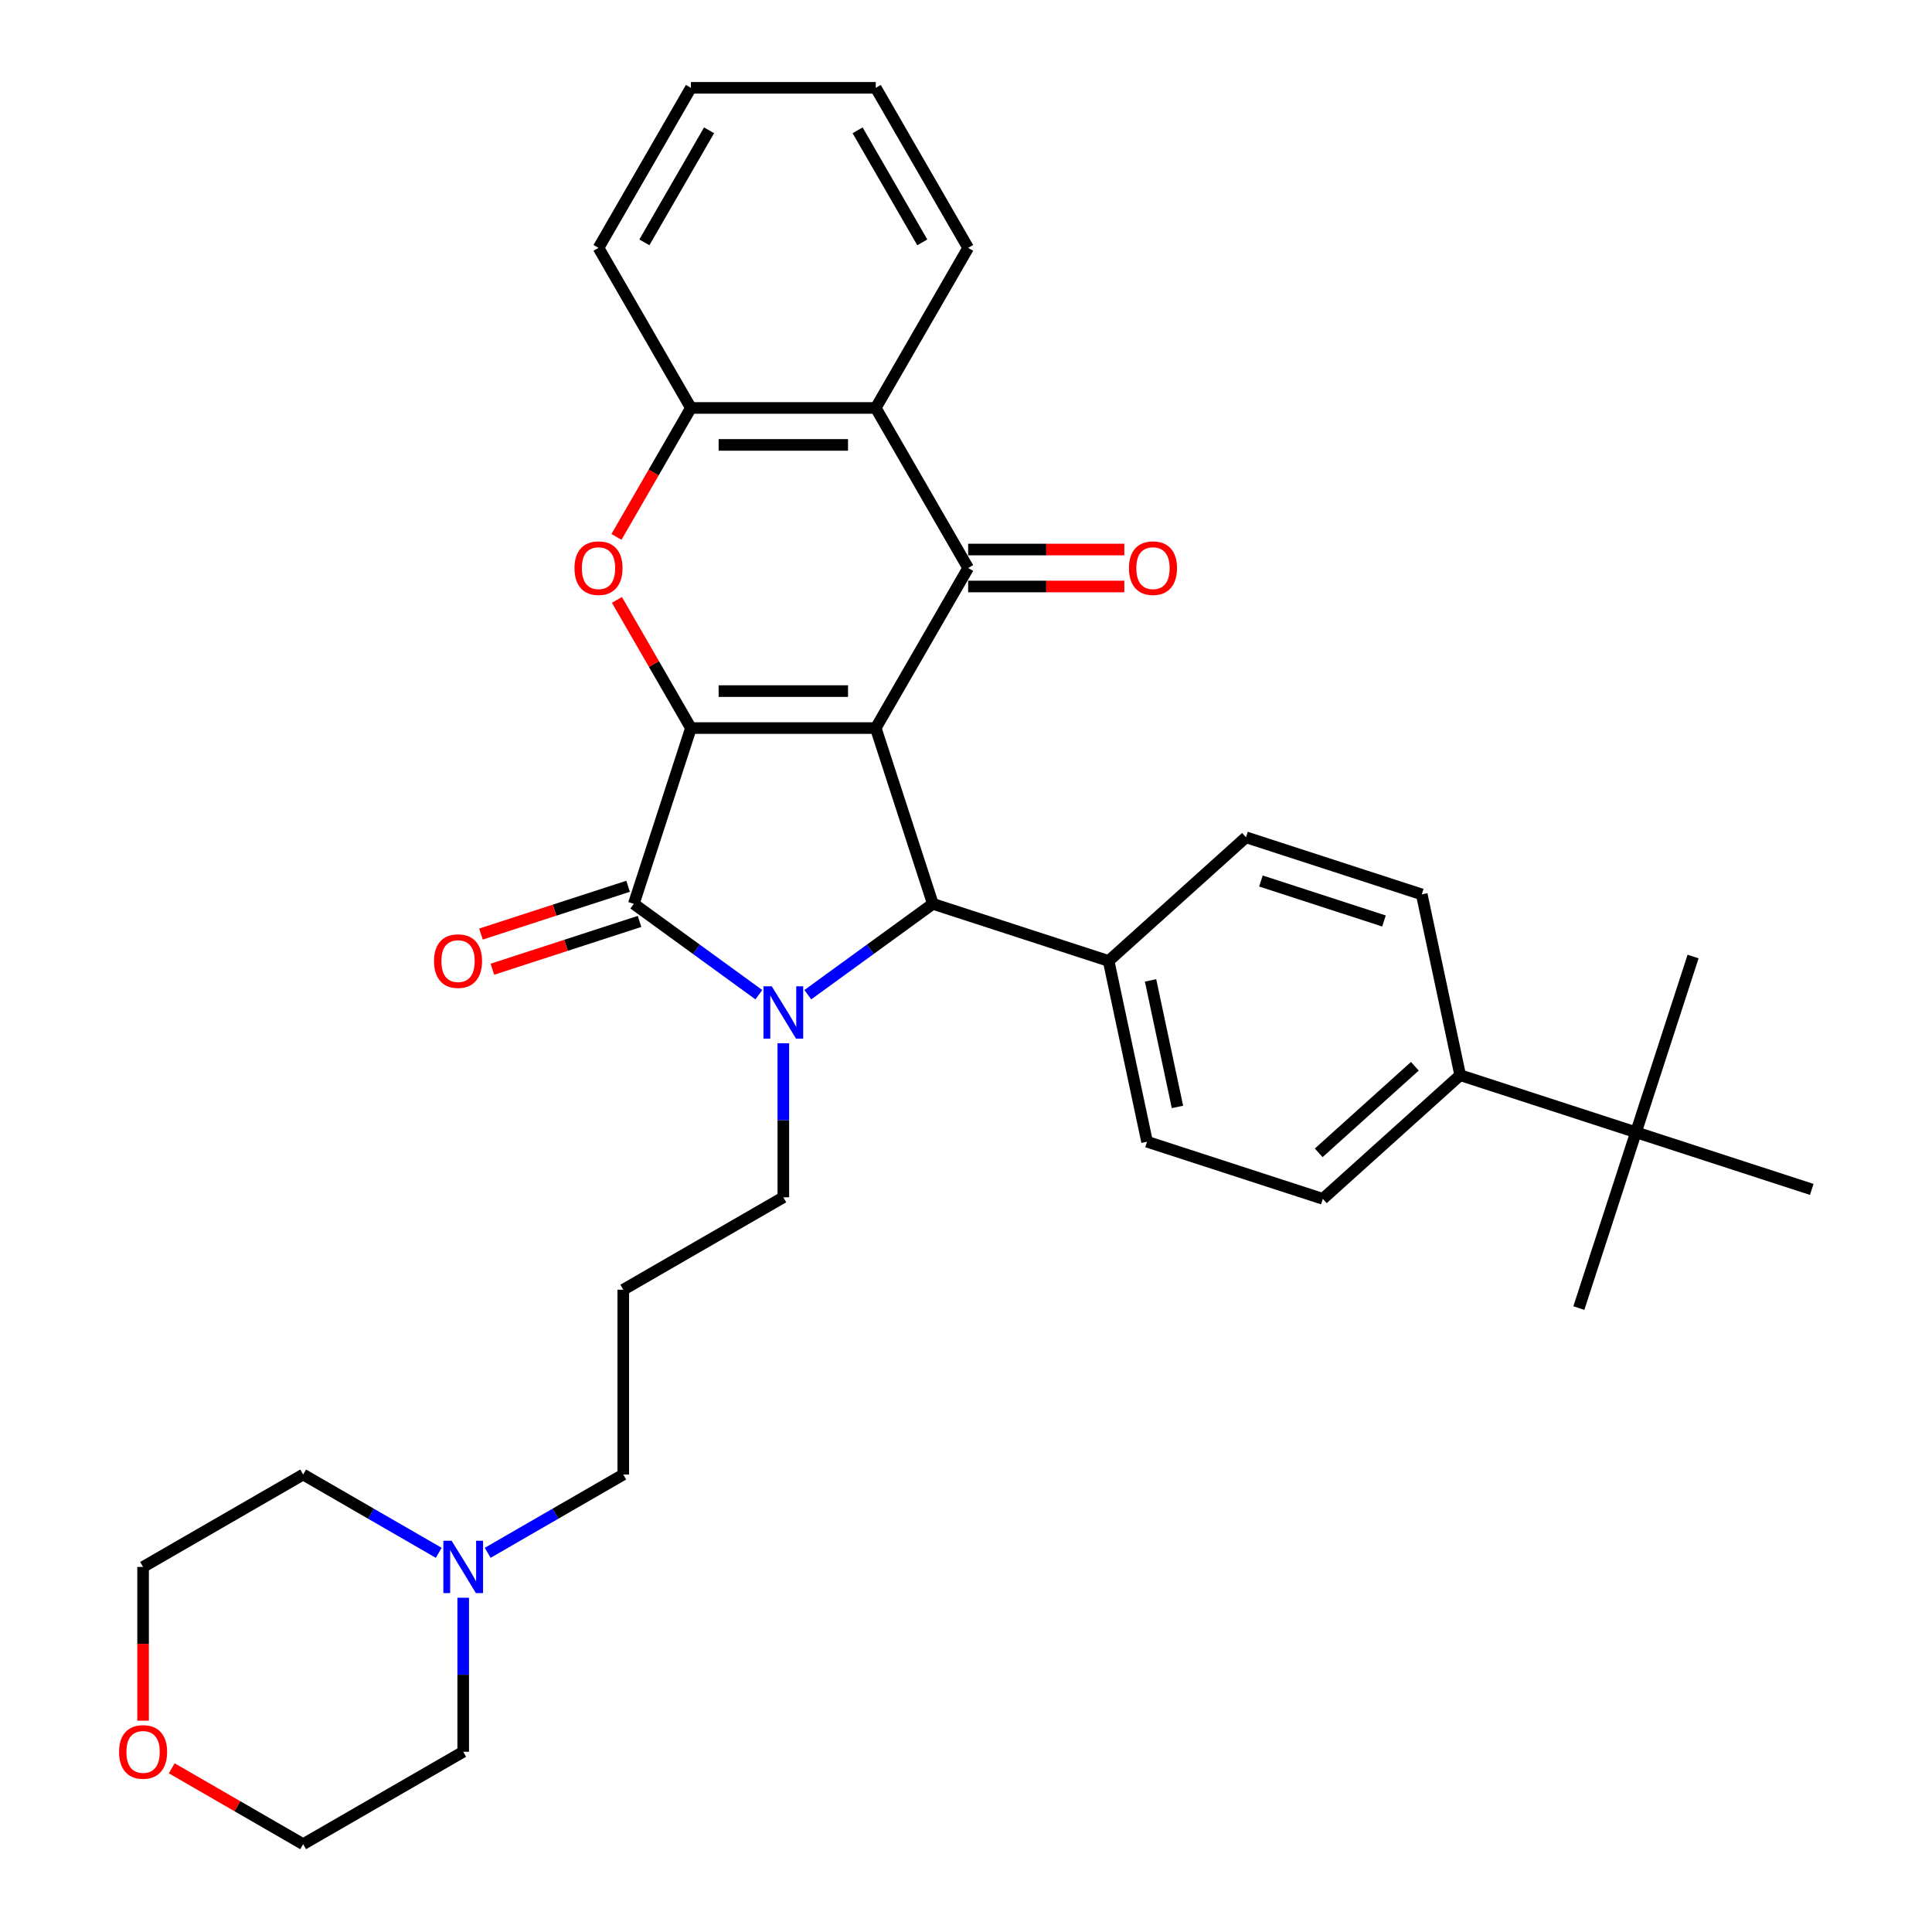 <?xml version='1.0' encoding='iso-8859-1'?>
<svg version='1.1' baseProfile='full'
              xmlns='http://www.w3.org/2000/svg'
                      xmlns:rdkit='http://www.rdkit.org/xml'
                      xmlns:xlink='http://www.w3.org/1999/xlink'
                  xml:space='preserve'
width='1000px' height='1000px' viewBox='0 0 1000 1000'>
<!-- END OF HEADER -->
<rect style='opacity:1.0;fill:#FFFFFF;stroke:none' width='1000' height='1000' x='0' y='0'> </rect>
<path class='bond-0' d='M 453.284,376.845 L 357.62,376.845' style='fill:none;fill-rule:evenodd;stroke:#000000;stroke-width:6px;stroke-linecap:butt;stroke-linejoin:miter;stroke-opacity:1' />
<path class='bond-0' d='M 438.935,357.712 L 371.97,357.712' style='fill:none;fill-rule:evenodd;stroke:#000000;stroke-width:6px;stroke-linecap:butt;stroke-linejoin:miter;stroke-opacity:1' />
<path class='bond-3' d='M 453.284,376.845 L 501.116,293.997' style='fill:none;fill-rule:evenodd;stroke:#000000;stroke-width:6px;stroke-linecap:butt;stroke-linejoin:miter;stroke-opacity:1' />
<path class='bond-4' d='M 453.284,376.845 L 482.846,467.827' style='fill:none;fill-rule:evenodd;stroke:#000000;stroke-width:6px;stroke-linecap:butt;stroke-linejoin:miter;stroke-opacity:1' />
<path class='bond-2' d='M 357.62,376.845 L 328.058,467.827' style='fill:none;fill-rule:evenodd;stroke:#000000;stroke-width:6px;stroke-linecap:butt;stroke-linejoin:miter;stroke-opacity:1' />
<path class='bond-5' d='M 357.62,376.845 L 338.471,343.677' style='fill:none;fill-rule:evenodd;stroke:#000000;stroke-width:6px;stroke-linecap:butt;stroke-linejoin:miter;stroke-opacity:1' />
<path class='bond-5' d='M 338.471,343.677 L 319.321,310.509' style='fill:none;fill-rule:evenodd;stroke:#FF0000;stroke-width:6px;stroke-linecap:butt;stroke-linejoin:miter;stroke-opacity:1' />
<path class='bond-1' d='M 418.118,514.854 L 450.482,491.341' style='fill:none;fill-rule:evenodd;stroke:#0000FF;stroke-width:6px;stroke-linecap:butt;stroke-linejoin:miter;stroke-opacity:1' />
<path class='bond-1' d='M 450.482,491.341 L 482.846,467.827' style='fill:none;fill-rule:evenodd;stroke:#000000;stroke-width:6px;stroke-linecap:butt;stroke-linejoin:miter;stroke-opacity:1' />
<path class='bond-14' d='M 405.452,539.994 L 405.452,579.858' style='fill:none;fill-rule:evenodd;stroke:#0000FF;stroke-width:6px;stroke-linecap:butt;stroke-linejoin:miter;stroke-opacity:1' />
<path class='bond-14' d='M 405.452,579.858 L 405.452,619.721' style='fill:none;fill-rule:evenodd;stroke:#000000;stroke-width:6px;stroke-linecap:butt;stroke-linejoin:miter;stroke-opacity:1' />
<path class='bond-33' d='M 392.786,514.854 L 360.422,491.341' style='fill:none;fill-rule:evenodd;stroke:#0000FF;stroke-width:6px;stroke-linecap:butt;stroke-linejoin:miter;stroke-opacity:1' />
<path class='bond-33' d='M 360.422,491.341 L 328.058,467.827' style='fill:none;fill-rule:evenodd;stroke:#000000;stroke-width:6px;stroke-linecap:butt;stroke-linejoin:miter;stroke-opacity:1' />
<path class='bond-9' d='M 325.102,458.729 L 287.025,471.101' style='fill:none;fill-rule:evenodd;stroke:#000000;stroke-width:6px;stroke-linecap:butt;stroke-linejoin:miter;stroke-opacity:1' />
<path class='bond-9' d='M 287.025,471.101 L 248.948,483.473' style='fill:none;fill-rule:evenodd;stroke:#FF0000;stroke-width:6px;stroke-linecap:butt;stroke-linejoin:miter;stroke-opacity:1' />
<path class='bond-9' d='M 331.015,476.925 L 292.938,489.297' style='fill:none;fill-rule:evenodd;stroke:#000000;stroke-width:6px;stroke-linecap:butt;stroke-linejoin:miter;stroke-opacity:1' />
<path class='bond-9' d='M 292.938,489.297 L 254.86,501.669' style='fill:none;fill-rule:evenodd;stroke:#FF0000;stroke-width:6px;stroke-linecap:butt;stroke-linejoin:miter;stroke-opacity:1' />
<path class='bond-6' d='M 501.116,293.997 L 453.284,211.15' style='fill:none;fill-rule:evenodd;stroke:#000000;stroke-width:6px;stroke-linecap:butt;stroke-linejoin:miter;stroke-opacity:1' />
<path class='bond-10' d='M 501.116,303.564 L 541.535,303.564' style='fill:none;fill-rule:evenodd;stroke:#000000;stroke-width:6px;stroke-linecap:butt;stroke-linejoin:miter;stroke-opacity:1' />
<path class='bond-10' d='M 541.535,303.564 L 581.953,303.564' style='fill:none;fill-rule:evenodd;stroke:#FF0000;stroke-width:6px;stroke-linecap:butt;stroke-linejoin:miter;stroke-opacity:1' />
<path class='bond-10' d='M 501.116,284.431 L 541.535,284.431' style='fill:none;fill-rule:evenodd;stroke:#000000;stroke-width:6px;stroke-linecap:butt;stroke-linejoin:miter;stroke-opacity:1' />
<path class='bond-10' d='M 541.535,284.431 L 581.953,284.431' style='fill:none;fill-rule:evenodd;stroke:#FF0000;stroke-width:6px;stroke-linecap:butt;stroke-linejoin:miter;stroke-opacity:1' />
<path class='bond-8' d='M 482.846,467.827 L 573.828,497.389' style='fill:none;fill-rule:evenodd;stroke:#000000;stroke-width:6px;stroke-linecap:butt;stroke-linejoin:miter;stroke-opacity:1' />
<path class='bond-34' d='M 319.078,277.907 L 338.349,244.528' style='fill:none;fill-rule:evenodd;stroke:#FF0000;stroke-width:6px;stroke-linecap:butt;stroke-linejoin:miter;stroke-opacity:1' />
<path class='bond-34' d='M 338.349,244.528 L 357.62,211.15' style='fill:none;fill-rule:evenodd;stroke:#000000;stroke-width:6px;stroke-linecap:butt;stroke-linejoin:miter;stroke-opacity:1' />
<path class='bond-7' d='M 453.284,211.15 L 357.62,211.15' style='fill:none;fill-rule:evenodd;stroke:#000000;stroke-width:6px;stroke-linecap:butt;stroke-linejoin:miter;stroke-opacity:1' />
<path class='bond-7' d='M 438.935,230.283 L 371.97,230.283' style='fill:none;fill-rule:evenodd;stroke:#000000;stroke-width:6px;stroke-linecap:butt;stroke-linejoin:miter;stroke-opacity:1' />
<path class='bond-22' d='M 453.284,211.15 L 501.116,128.302' style='fill:none;fill-rule:evenodd;stroke:#000000;stroke-width:6px;stroke-linecap:butt;stroke-linejoin:miter;stroke-opacity:1' />
<path class='bond-23' d='M 357.62,211.15 L 309.788,128.302' style='fill:none;fill-rule:evenodd;stroke:#000000;stroke-width:6px;stroke-linecap:butt;stroke-linejoin:miter;stroke-opacity:1' />
<path class='bond-15' d='M 573.828,497.389 L 644.921,433.377' style='fill:none;fill-rule:evenodd;stroke:#000000;stroke-width:6px;stroke-linecap:butt;stroke-linejoin:miter;stroke-opacity:1' />
<path class='bond-16' d='M 573.828,497.389 L 593.718,590.962' style='fill:none;fill-rule:evenodd;stroke:#000000;stroke-width:6px;stroke-linecap:butt;stroke-linejoin:miter;stroke-opacity:1' />
<path class='bond-16' d='M 595.526,507.447 L 609.449,572.948' style='fill:none;fill-rule:evenodd;stroke:#000000;stroke-width:6px;stroke-linecap:butt;stroke-linejoin:miter;stroke-opacity:1' />
<path class='bond-11' d='M 252.423,803.737 L 287.514,783.477' style='fill:none;fill-rule:evenodd;stroke:#0000FF;stroke-width:6px;stroke-linecap:butt;stroke-linejoin:miter;stroke-opacity:1' />
<path class='bond-11' d='M 287.514,783.477 L 322.605,763.217' style='fill:none;fill-rule:evenodd;stroke:#000000;stroke-width:6px;stroke-linecap:butt;stroke-linejoin:miter;stroke-opacity:1' />
<path class='bond-24' d='M 239.757,826.987 L 239.757,866.85' style='fill:none;fill-rule:evenodd;stroke:#0000FF;stroke-width:6px;stroke-linecap:butt;stroke-linejoin:miter;stroke-opacity:1' />
<path class='bond-24' d='M 239.757,866.85 L 239.757,906.713' style='fill:none;fill-rule:evenodd;stroke:#000000;stroke-width:6px;stroke-linecap:butt;stroke-linejoin:miter;stroke-opacity:1' />
<path class='bond-25' d='M 227.091,803.737 L 192,783.477' style='fill:none;fill-rule:evenodd;stroke:#0000FF;stroke-width:6px;stroke-linecap:butt;stroke-linejoin:miter;stroke-opacity:1' />
<path class='bond-25' d='M 192,783.477 L 156.91,763.217' style='fill:none;fill-rule:evenodd;stroke:#000000;stroke-width:6px;stroke-linecap:butt;stroke-linejoin:miter;stroke-opacity:1' />
<path class='bond-12' d='M 846.774,586.074 L 755.792,556.512' style='fill:none;fill-rule:evenodd;stroke:#000000;stroke-width:6px;stroke-linecap:butt;stroke-linejoin:miter;stroke-opacity:1' />
<path class='bond-26' d='M 846.774,586.074 L 817.212,677.056' style='fill:none;fill-rule:evenodd;stroke:#000000;stroke-width:6px;stroke-linecap:butt;stroke-linejoin:miter;stroke-opacity:1' />
<path class='bond-27' d='M 846.774,586.074 L 876.336,495.092' style='fill:none;fill-rule:evenodd;stroke:#000000;stroke-width:6px;stroke-linecap:butt;stroke-linejoin:miter;stroke-opacity:1' />
<path class='bond-28' d='M 846.774,586.074 L 937.756,615.636' style='fill:none;fill-rule:evenodd;stroke:#000000;stroke-width:6px;stroke-linecap:butt;stroke-linejoin:miter;stroke-opacity:1' />
<path class='bond-13' d='M 755.792,556.512 L 684.7,620.524' style='fill:none;fill-rule:evenodd;stroke:#000000;stroke-width:6px;stroke-linecap:butt;stroke-linejoin:miter;stroke-opacity:1' />
<path class='bond-13' d='M 732.326,551.896 L 682.561,596.704' style='fill:none;fill-rule:evenodd;stroke:#000000;stroke-width:6px;stroke-linecap:butt;stroke-linejoin:miter;stroke-opacity:1' />
<path class='bond-35' d='M 755.792,556.512 L 735.903,462.939' style='fill:none;fill-rule:evenodd;stroke:#000000;stroke-width:6px;stroke-linecap:butt;stroke-linejoin:miter;stroke-opacity:1' />
<path class='bond-20' d='M 405.452,619.721 L 322.605,667.553' style='fill:none;fill-rule:evenodd;stroke:#000000;stroke-width:6px;stroke-linecap:butt;stroke-linejoin:miter;stroke-opacity:1' />
<path class='bond-18' d='M 644.921,433.377 L 735.903,462.939' style='fill:none;fill-rule:evenodd;stroke:#000000;stroke-width:6px;stroke-linecap:butt;stroke-linejoin:miter;stroke-opacity:1' />
<path class='bond-18' d='M 652.655,456.008 L 716.343,476.701' style='fill:none;fill-rule:evenodd;stroke:#000000;stroke-width:6px;stroke-linecap:butt;stroke-linejoin:miter;stroke-opacity:1' />
<path class='bond-17' d='M 593.718,590.962 L 684.7,620.524' style='fill:none;fill-rule:evenodd;stroke:#000000;stroke-width:6px;stroke-linecap:butt;stroke-linejoin:miter;stroke-opacity:1' />
<path class='bond-19' d='M 74.062,890.623 L 74.062,850.836' style='fill:none;fill-rule:evenodd;stroke:#FF0000;stroke-width:6px;stroke-linecap:butt;stroke-linejoin:miter;stroke-opacity:1' />
<path class='bond-19' d='M 74.062,850.836 L 74.062,811.049' style='fill:none;fill-rule:evenodd;stroke:#000000;stroke-width:6px;stroke-linecap:butt;stroke-linejoin:miter;stroke-opacity:1' />
<path class='bond-37' d='M 88.89,915.274 L 122.9,934.91' style='fill:none;fill-rule:evenodd;stroke:#FF0000;stroke-width:6px;stroke-linecap:butt;stroke-linejoin:miter;stroke-opacity:1' />
<path class='bond-37' d='M 122.9,934.91 L 156.91,954.545' style='fill:none;fill-rule:evenodd;stroke:#000000;stroke-width:6px;stroke-linecap:butt;stroke-linejoin:miter;stroke-opacity:1' />
<path class='bond-21' d='M 322.605,667.553 L 322.605,763.217' style='fill:none;fill-rule:evenodd;stroke:#000000;stroke-width:6px;stroke-linecap:butt;stroke-linejoin:miter;stroke-opacity:1' />
<path class='bond-31' d='M 501.116,128.302 L 453.284,45.455' style='fill:none;fill-rule:evenodd;stroke:#000000;stroke-width:6px;stroke-linecap:butt;stroke-linejoin:miter;stroke-opacity:1' />
<path class='bond-31' d='M 477.372,125.441 L 443.89,67.448' style='fill:none;fill-rule:evenodd;stroke:#000000;stroke-width:6px;stroke-linecap:butt;stroke-linejoin:miter;stroke-opacity:1' />
<path class='bond-36' d='M 309.788,128.302 L 357.62,45.455' style='fill:none;fill-rule:evenodd;stroke:#000000;stroke-width:6px;stroke-linecap:butt;stroke-linejoin:miter;stroke-opacity:1' />
<path class='bond-36' d='M 333.532,125.441 L 367.015,67.448' style='fill:none;fill-rule:evenodd;stroke:#000000;stroke-width:6px;stroke-linecap:butt;stroke-linejoin:miter;stroke-opacity:1' />
<path class='bond-30' d='M 239.757,906.713 L 156.91,954.545' style='fill:none;fill-rule:evenodd;stroke:#000000;stroke-width:6px;stroke-linecap:butt;stroke-linejoin:miter;stroke-opacity:1' />
<path class='bond-29' d='M 156.91,763.217 L 74.062,811.049' style='fill:none;fill-rule:evenodd;stroke:#000000;stroke-width:6px;stroke-linecap:butt;stroke-linejoin:miter;stroke-opacity:1' />
<path class='bond-32' d='M 453.284,45.455 L 357.62,45.455' style='fill:none;fill-rule:evenodd;stroke:#000000;stroke-width:6px;stroke-linecap:butt;stroke-linejoin:miter;stroke-opacity:1' />
<path  class='atom-2' d='M 399.464 510.511
L 408.341 524.86
Q 409.221 526.276, 410.637 528.84
Q 412.053 531.404, 412.13 531.557
L 412.13 510.511
L 415.727 510.511
L 415.727 537.603
L 412.015 537.603
L 402.487 521.914
Q 401.377 520.077, 400.191 517.973
Q 399.043 515.868, 398.698 515.217
L 398.698 537.603
L 395.178 537.603
L 395.178 510.511
L 399.464 510.511
' fill='#0000FF'/>
<path  class='atom-6' d='M 297.352 294.074
Q 297.352 287.569, 300.566 283.933
Q 303.78 280.298, 309.788 280.298
Q 315.796 280.298, 319.01 283.933
Q 322.224 287.569, 322.224 294.074
Q 322.224 300.655, 318.972 304.406
Q 315.719 308.117, 309.788 308.117
Q 303.819 308.117, 300.566 304.406
Q 297.352 300.694, 297.352 294.074
M 309.788 305.056
Q 313.921 305.056, 316.14 302.301
Q 318.398 299.508, 318.398 294.074
Q 318.398 288.755, 316.14 286.076
Q 313.921 283.359, 309.788 283.359
Q 305.655 283.359, 303.398 286.038
Q 301.178 288.717, 301.178 294.074
Q 301.178 299.546, 303.398 302.301
Q 305.655 305.056, 309.788 305.056
' fill='#FF0000'/>
<path  class='atom-10' d='M 224.64 497.465
Q 224.64 490.96, 227.854 487.325
Q 231.069 483.69, 237.076 483.69
Q 243.084 483.69, 246.298 487.325
Q 249.513 490.96, 249.513 497.465
Q 249.513 504.047, 246.26 507.797
Q 243.008 511.509, 237.076 511.509
Q 231.107 511.509, 227.854 507.797
Q 224.64 504.085, 224.64 497.465
M 237.076 508.447
Q 241.209 508.447, 243.428 505.692
Q 245.686 502.899, 245.686 497.465
Q 245.686 492.146, 243.428 489.468
Q 241.209 486.751, 237.076 486.751
Q 232.944 486.751, 230.686 489.429
Q 228.467 492.108, 228.467 497.465
Q 228.467 502.937, 230.686 505.692
Q 232.944 508.447, 237.076 508.447
' fill='#FF0000'/>
<path  class='atom-11' d='M 584.344 294.074
Q 584.344 287.569, 587.559 283.933
Q 590.773 280.298, 596.781 280.298
Q 602.788 280.298, 606.003 283.933
Q 609.217 287.569, 609.217 294.074
Q 609.217 300.655, 605.964 304.406
Q 602.712 308.117, 596.781 308.117
Q 590.811 308.117, 587.559 304.406
Q 584.344 300.694, 584.344 294.074
M 596.781 305.056
Q 600.913 305.056, 603.133 302.301
Q 605.39 299.508, 605.39 294.074
Q 605.39 288.755, 603.133 286.076
Q 600.913 283.359, 596.781 283.359
Q 592.648 283.359, 590.39 286.038
Q 588.171 288.717, 588.171 294.074
Q 588.171 299.546, 590.39 302.301
Q 592.648 305.056, 596.781 305.056
' fill='#FF0000'/>
<path  class='atom-12' d='M 233.769 797.503
L 242.646 811.853
Q 243.526 813.269, 244.942 815.832
Q 246.358 818.396, 246.434 818.549
L 246.434 797.503
L 250.031 797.503
L 250.031 824.595
L 246.32 824.595
L 236.792 808.906
Q 235.682 807.07, 234.496 804.965
Q 233.348 802.86, 233.003 802.21
L 233.003 824.595
L 229.483 824.595
L 229.483 797.503
L 233.769 797.503
' fill='#0000FF'/>
<path  class='atom-20' d='M 61.626 906.79
Q 61.626 900.285, 64.84 896.65
Q 68.054 893.014, 74.062 893.014
Q 80.07 893.014, 83.284 896.65
Q 86.498 900.285, 86.498 906.79
Q 86.498 913.372, 83.246 917.122
Q 79.993 920.833, 74.062 920.833
Q 68.093 920.833, 64.84 917.122
Q 61.626 913.41, 61.626 906.79
M 74.062 917.772
Q 78.195 917.772, 80.414 915.017
Q 82.672 912.224, 82.672 906.79
Q 82.672 901.471, 80.414 898.792
Q 78.195 896.076, 74.062 896.076
Q 69.929 896.076, 67.672 898.754
Q 65.452 901.433, 65.452 906.79
Q 65.452 912.262, 67.672 915.017
Q 69.929 917.772, 74.062 917.772
' fill='#FF0000'/>
</svg>
